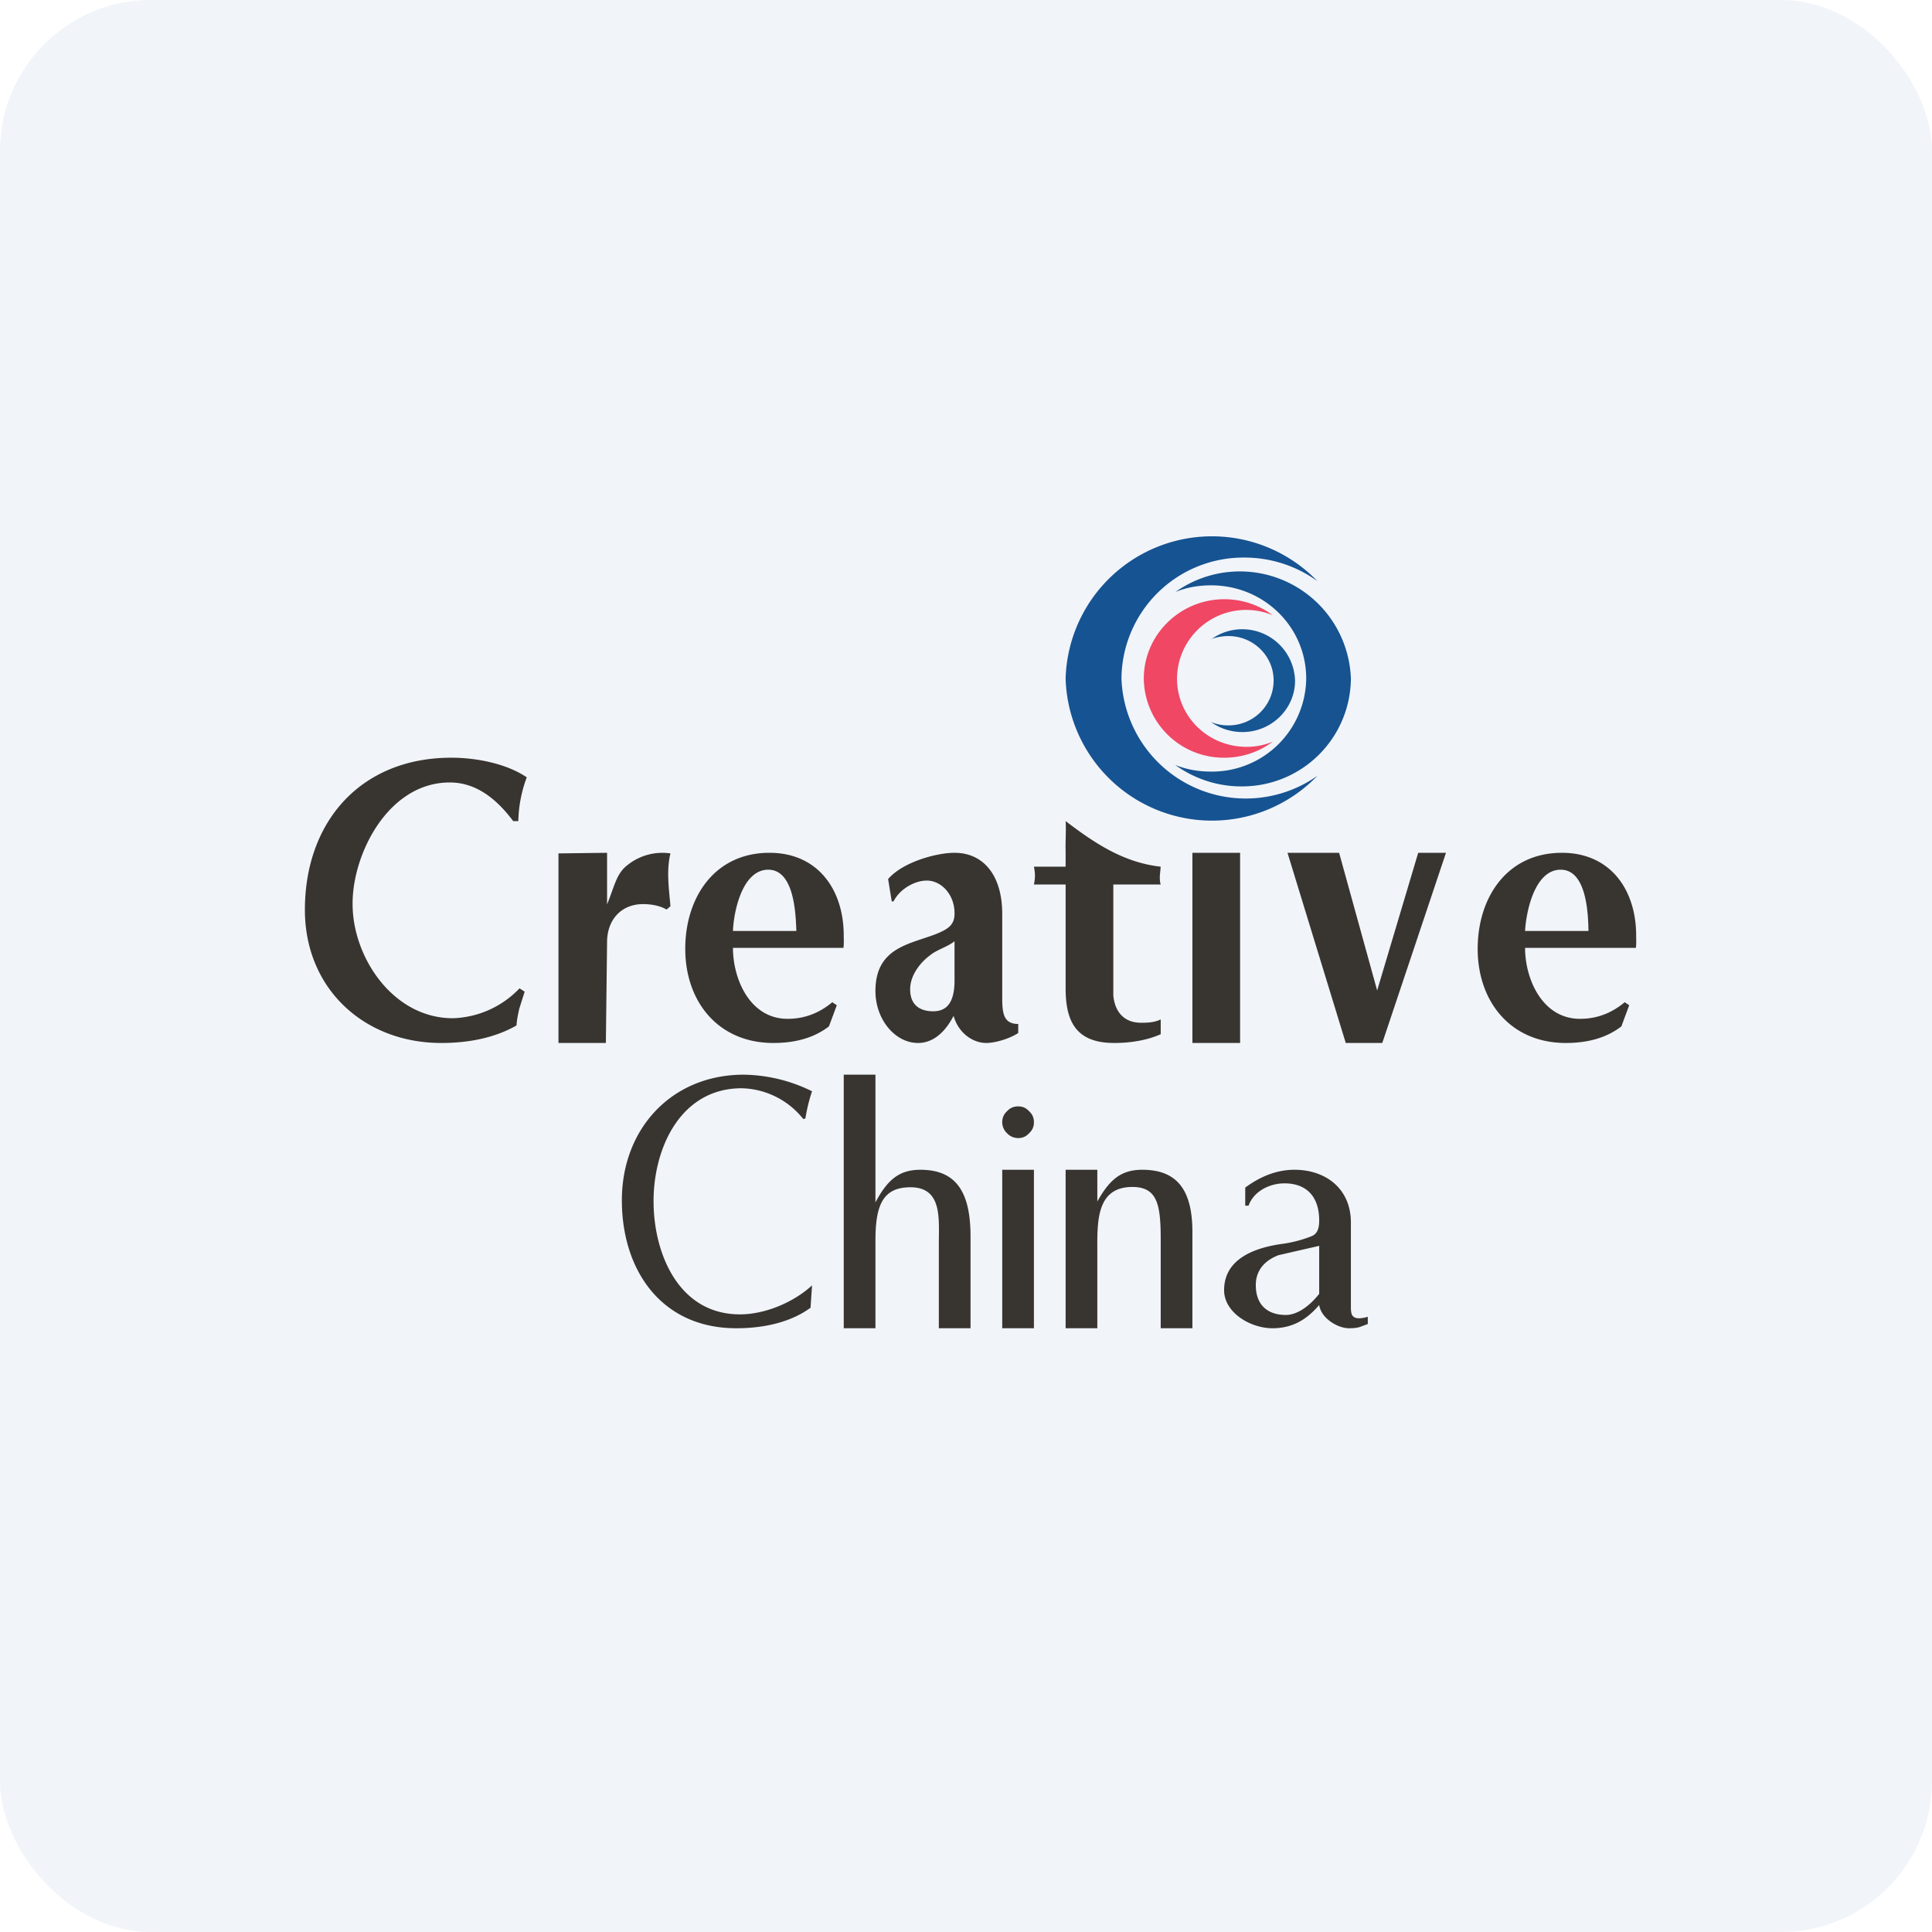 <!-- by FastBull --><svg xmlns="http://www.w3.org/2000/svg" width="64" height="64" viewBox="0 0 64 64"><rect x="0" y="0" width="64" height="64" rx="5" ry="5" fill="#f1f4f9" /><path fill="#f1f4f9" d="M 2.75,2 L 61.55,2 L 61.55,60.80 L 2.75,60.80 L 2.75,2" /><path d="M 45.31,43.86 L 45.04,43.96 C 44.94,43.99 44.83,44 44.69,44 C 44.30,44 43.76,43.66 43.70,43.23 C 43.28,43.72 42.81,44 42.15,44 C 41.42,44 40.55,43.48 40.55,42.74 C 40.55,41.71 41.54,41.34 42.44,41.21 A 4.20,4.20 0 0,0 43.45,40.95 C 43.64,40.87 43.70,40.69 43.70,40.43 C 43.70,39.64 43.28,39.20 42.55,39.20 C 42.06,39.20 41.53,39.46 41.36,39.94 L 41.25,39.94 L 41.25,39.34 C 41.78,38.95 42.32,38.75 42.88,38.75 C 43.91,38.75 44.75,39.37 44.75,40.50 L 44.75,43.32 C 44.75,43.45 44.77,43.55 44.81,43.59 C 44.85,43.64 44.92,43.67 45.01,43.67 C 45.11,43.67 45.21,43.65 45.31,43.62 L 45.31,43.86 L 45.31,43.86 M 43.70,42.84 L 43.70,41.27 L 42.35,41.58 C 41.86,41.77 41.60,42.11 41.60,42.57 C 41.60,43.23 41.99,43.56 42.60,43.56 C 42.92,43.56 43.33,43.33 43.70,42.86 L 43.70,42.84 M 39.50,44 L 38.45,44 L 38.45,41.03 C 38.45,39.87 38.32,39.32 37.51,39.32 C 36.29,39.32 36.35,40.52 36.35,41.50 L 36.35,44 L 35.30,44 L 35.30,38.75 L 36.35,38.75 L 36.35,39.80 C 36.73,39.13 37.09,38.75 37.84,38.75 C 38.96,38.75 39.50,39.38 39.50,40.81 L 39.50,44 M 34.25,37.18 C 34.25,37.32 34.20,37.44 34.09,37.54 C 33.99,37.65 33.87,37.70 33.73,37.70 A 0.50,0.50 0 0,1 33.36,37.54 A 0.50,0.50 0 0,1 33.20,37.18 C 33.20,37.03 33.25,36.91 33.36,36.81 C 33.46,36.70 33.58,36.65 33.73,36.65 C 33.87,36.65 33.99,36.70 34.09,36.81 C 34.20,36.91 34.25,37.03 34.25,37.17 M 33.20,38.75 L 33.20,44 L 34.25,44 L 34.25,38.75 L 33.20,38.75 M 32.15,44 L 31.10,44 L 31.10,41.21 C 31.10,40.37 31.22,39.33 30.16,39.33 C 29.24,39.33 29,39.93 29,41.10 L 29,44 L 27.95,44 L 27.95,35.60 L 29,35.60 L 29,39.83 C 29.39,39.10 29.77,38.75 30.49,38.75 C 31.67,38.75 32.15,39.48 32.15,40.96 L 32.15,44 M 26.90,36.15 A 5.59,5.59 0 0,0 26.68,37.05 L 26.61,37.07 A 2.68,2.68 0 0,0 24.57,36.05 C 22.55,36.05 21.65,38.02 21.65,39.79 C 21.65,41.54 22.49,43.54 24.51,43.54 C 25.35,43.54 26.29,43.14 26.90,42.58 L 26.85,43.32 C 26.24,43.77 25.38,44 24.39,44 C 21.92,44 20.60,42.09 20.60,39.76 C 20.60,37.40 22.24,35.60 24.64,35.60 A 5.25,5.25 0 0,1 26.90,36.15 L 26.90,36.15 M 50.52,31.40 C 50.52,32.43 51.09,33.75 52.34,33.75 C 52.90,33.75 53.39,33.56 53.82,33.20 L 53.97,33.30 L 53.71,34 C 53.18,34.41 52.53,34.55 51.87,34.55 C 50.05,34.55 48.95,33.19 48.95,31.43 C 48.95,29.73 49.92,28.25 51.74,28.25 C 53.35,28.25 54.20,29.48 54.20,30.99 C 54.20,31.13 54.21,31.26 54.19,31.40 L 50.52,31.40 L 50.52,31.40 M 52.62,30.84 C 52.61,30.27 52.56,28.81 51.70,28.81 C 50.82,28.81 50.55,30.25 50.52,30.84 L 52.62,30.84 M 24.28,31.40 C 24.28,32.43 24.84,33.75 26.09,33.75 C 26.65,33.75 27.14,33.56 27.57,33.20 L 27.72,33.30 L 27.46,34 C 26.93,34.41 26.28,34.55 25.62,34.55 C 23.80,34.55 22.70,33.19 22.70,31.43 C 22.70,29.73 23.67,28.25 25.49,28.25 C 27.10,28.25 27.95,29.48 27.95,30.99 C 27.95,31.13 27.96,31.26 27.94,31.40 L 24.28,31.40 L 24.28,31.40 M 26.38,30.84 C 26.36,30.27 26.31,28.81 25.45,28.81 C 24.57,28.81 24.30,30.25 24.28,30.84 L 26.38,30.84 M 45.62,32.81 L 46.98,28.25 L 47.90,28.25 L 45.79,34.55 L 44.58,34.55 L 42.65,28.25 L 44.36,28.25 L 45.62,32.81 L 45.62,32.81 M 38.45,28.71 L 38.42,29.02 C 38.42,29.12 38.42,29.21 38.45,29.30 L 36.88,29.30 L 36.88,32.98 C 36.93,33.50 37.22,33.88 37.80,33.88 C 38.03,33.88 38.24,33.87 38.45,33.77 L 38.45,34.26 C 37.98,34.47 37.42,34.55 36.91,34.55 C 35.67,34.55 35.30,33.87 35.30,32.74 L 35.30,29.30 L 34.25,29.30 C 34.29,29.11 34.30,28.95 34.25,28.71 L 35.30,28.71 L 35.30,28.16 C 35.29,27.95 35.32,27.49 35.30,27.20 C 36.16,27.85 37.16,28.57 38.45,28.71 M 31.62,32.48 L 31.62,31.18 C 31.37,31.38 31.04,31.45 30.79,31.66 C 30.47,31.90 30.15,32.32 30.15,32.77 C 30.15,33.37 30.57,33.50 30.91,33.50 C 31.31,33.50 31.62,33.28 31.62,32.48 L 31.62,32.48 M 29.42,29.12 C 29.91,28.55 31.03,28.25 31.62,28.25 C 32.58,28.25 33.20,29 33.20,30.27 L 33.20,33.07 C 33.20,33.59 33.26,33.92 33.73,33.92 L 33.73,34.22 C 33.46,34.40 32.98,34.55 32.67,34.55 C 32.22,34.55 31.74,34.21 31.59,33.65 C 31.32,34.17 30.93,34.55 30.41,34.55 C 29.65,34.55 29,33.77 29,32.83 C 29,31.36 30.17,31.28 31.06,30.92 C 31.35,30.79 31.63,30.67 31.62,30.25 C 31.62,29.63 31.18,29.17 30.70,29.17 C 30.31,29.17 29.81,29.44 29.60,29.86 L 29.54,29.86 L 29.42,29.12 L 29.42,29.12 M 20.11,29.96 C 20.35,29.37 20.42,28.94 20.77,28.67 A 1.85,1.85 0 0,1 22.21,28.27 C 22.07,28.83 22.16,29.45 22.21,30.02 L 22.08,30.13 C 21.90,30.02 21.62,29.95 21.30,29.95 C 20.58,29.95 20.11,30.47 20.11,31.21 L 20.07,34.55 L 18.50,34.55 L 18.50,28.27 L 20.11,28.25 L 20.11,29.96 M 17.38,32.85 L 17.20,33.42 C 17.16,33.61 17.12,33.78 17.11,33.97 C 16.46,34.34 15.63,34.55 14.62,34.55 C 12.05,34.55 10.10,32.74 10.10,30.14 C 10.10,27.21 11.96,25.10 14.95,25.10 C 15.77,25.10 16.77,25.29 17.45,25.75 A 4.37,4.37 0 0,0 17.17,27.20 L 17,27.20 C 16.47,26.49 15.79,25.92 14.90,25.92 C 12.86,25.92 11.67,28.29 11.68,29.95 C 11.68,31.71 13.02,33.73 15,33.73 A 3.18,3.18 0 0,0 17.21,32.74 L 17.38,32.85 L 17.38,32.85 M 39.50,28.25 L 41.08,28.25 L 41.08,34.55 L 39.50,34.55 L 39.50,28.25" fill="#383531" /><path d="M 43.64,19.25 A 4.12,4.12 0 0,0 41.22,18.47 A 4.04,4.04 0 0,0 37.15,22.48 A 4.12,4.12 0 0,0 43.64,25.70 A 4.85,4.85 0 0,1 35.30,22.48 A 4.85,4.85 0 0,1 43.64,19.25" fill="#165392" /><path d="M 38.94,19.61 C 39.30,19.46 39.70,19.39 40.12,19.39 C 41.86,19.39 43.27,20.76 43.27,22.48 A 3.12,3.12 0 0,1 40.12,25.56 C 39.70,25.56 39.30,25.49 38.93,25.34 C 39.54,25.78 40.30,26.05 41.11,26.05 A 3.60,3.60 0 0,0 44.75,22.48 A 3.68,3.68 0 0,0 38.94,19.61" fill="#165390" /><path d="M 42.16,20.38 A 2.29,2.29 0 0,0 38.99,22.48 C 38.99,23.73 40.01,24.74 41.30,24.74 C 41.60,24.74 41.89,24.68 42.16,24.57 C 41.72,24.90 41.16,25.10 40.56,25.10 A 2.65,2.65 0 0,1 37.89,22.48 C 37.89,21.03 39.09,19.85 40.56,19.85 C 41.16,19.85 41.72,20.05 42.16,20.38" fill="#ef4764" /><path d="M 40.12,21.17 C 40.29,21.11 40.49,21.07 40.69,21.07 C 41.52,21.07 42.19,21.73 42.19,22.54 C 42.19,23.37 41.52,24.03 40.69,24.03 C 40.48,24.03 40.29,23.99 40.12,23.92 C 40.41,24.13 40.77,24.25 41.16,24.25 C 42.11,24.25 42.90,23.49 42.90,22.55 A 1.75,1.75 0 0,0 40.12,21.18 L 40.12,21.17" fill="#165693" /></svg>